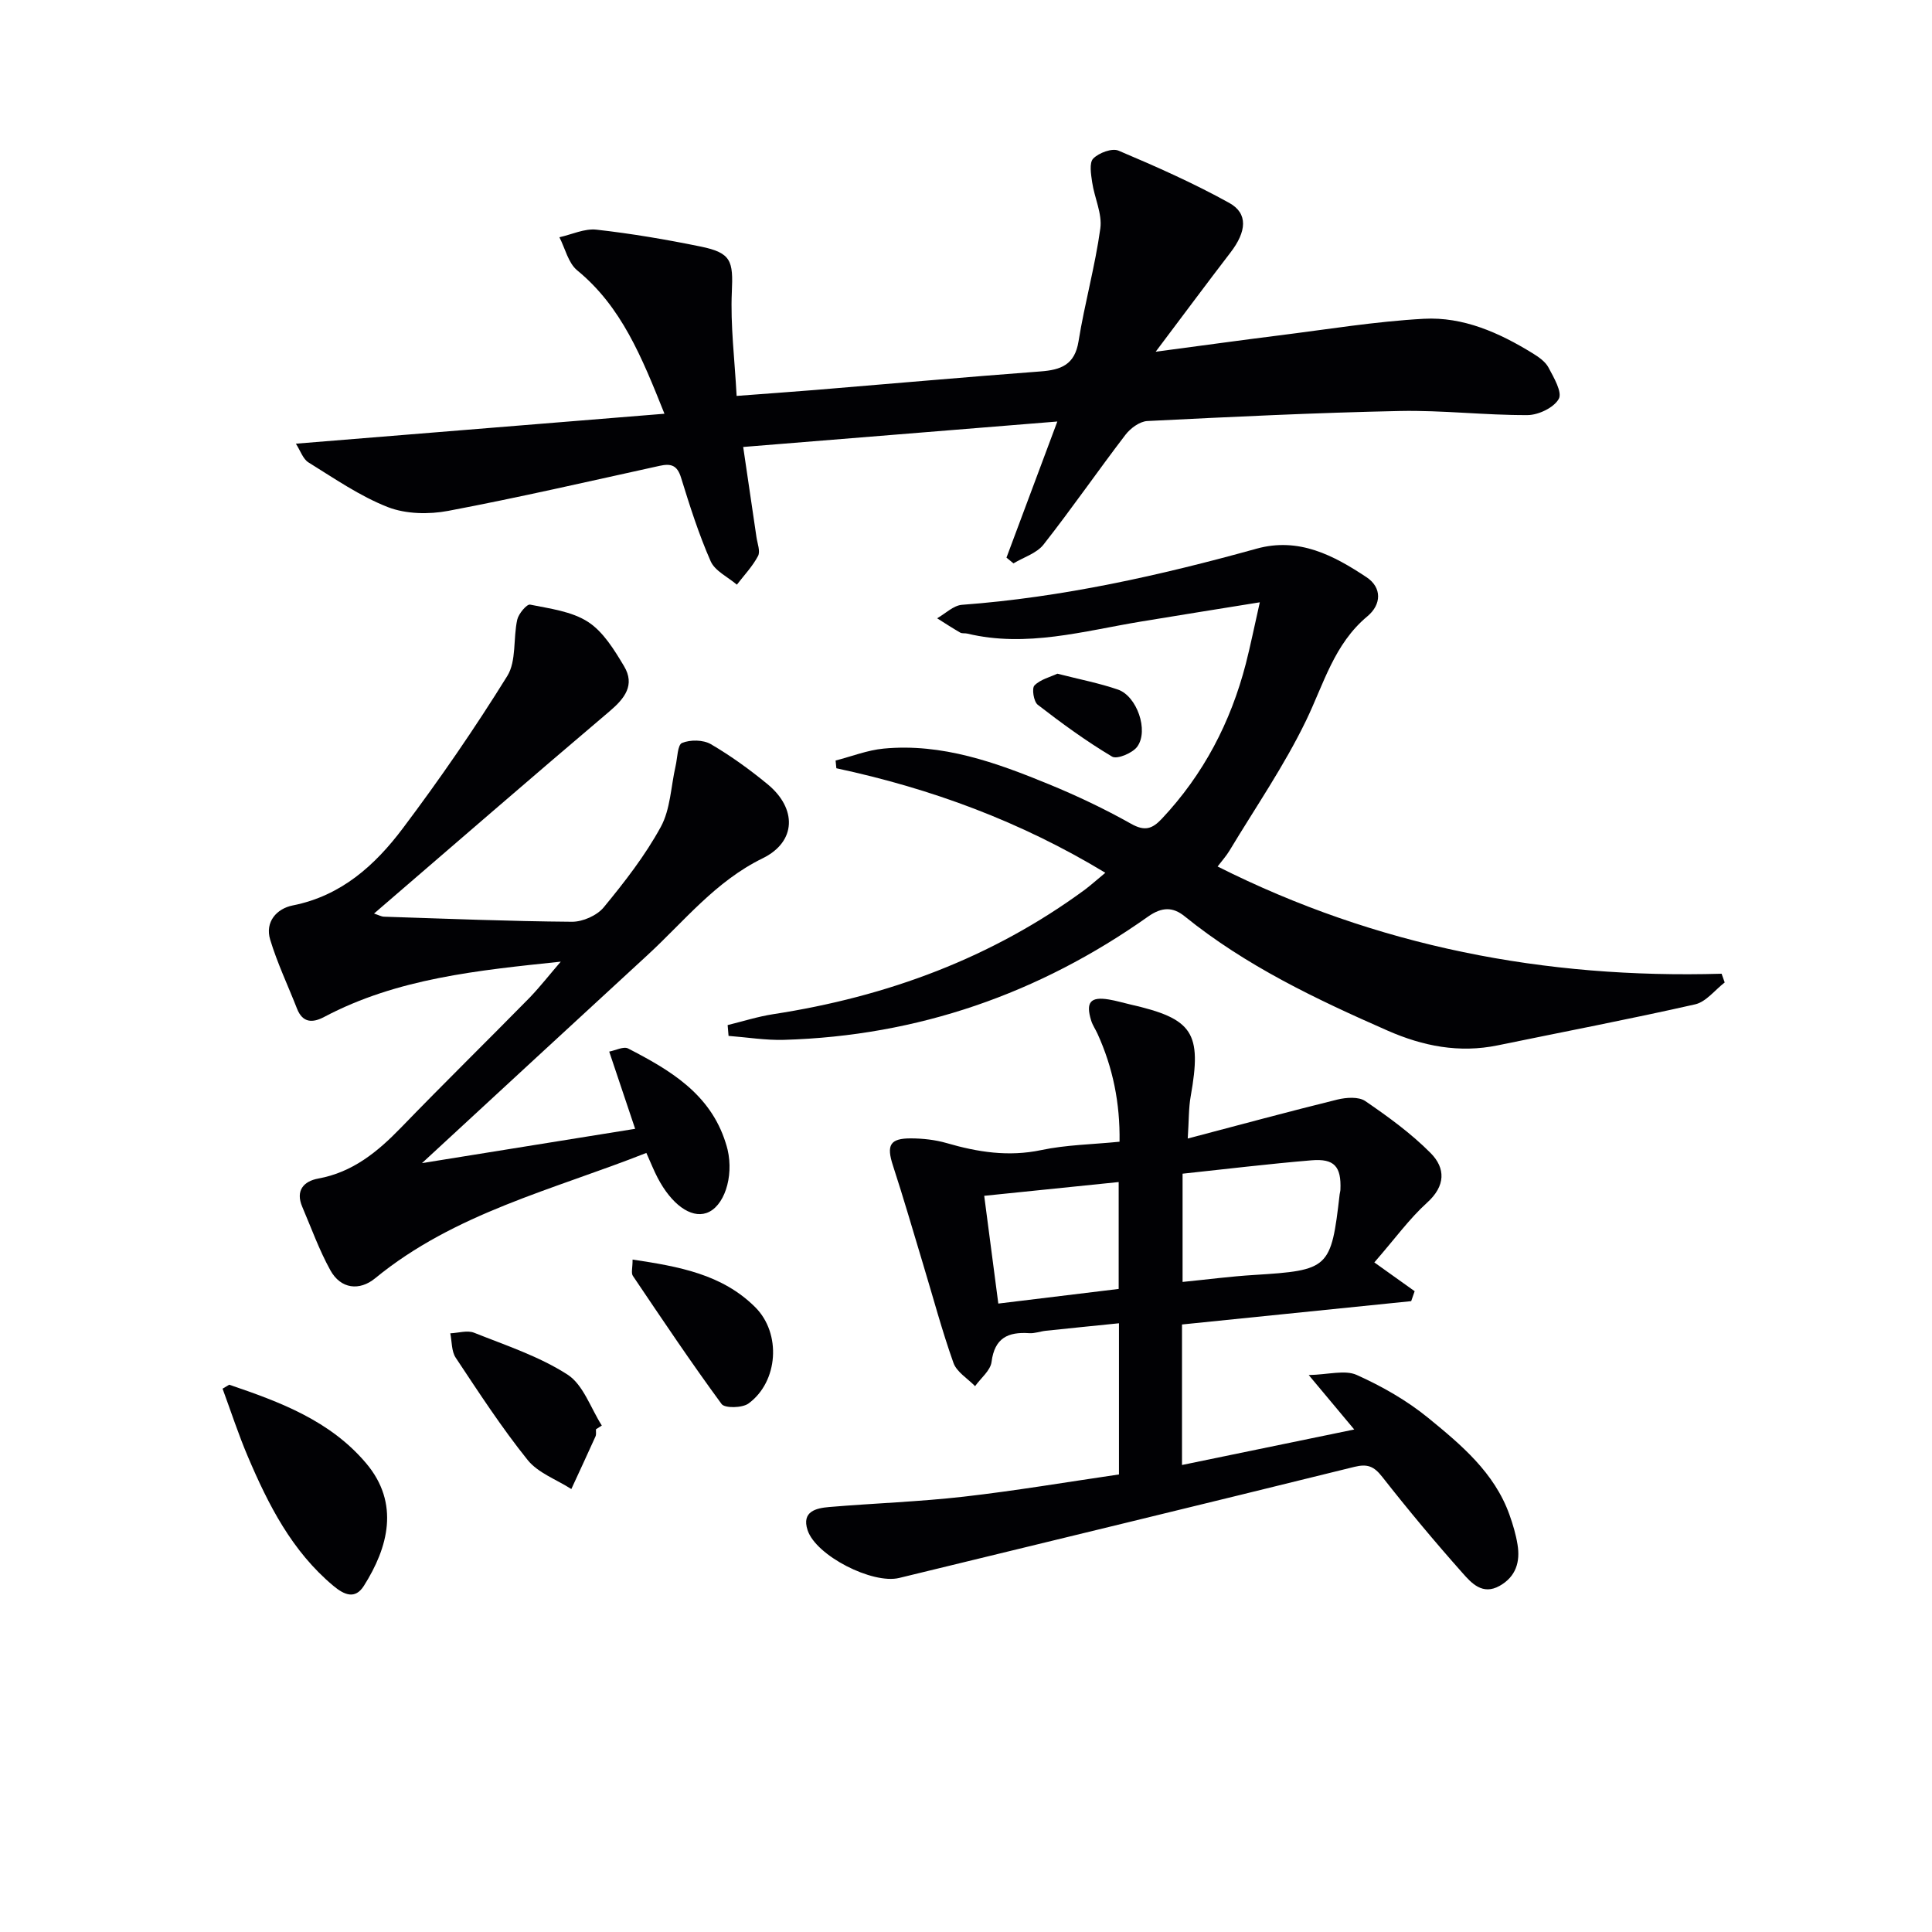 <svg enable-background="new 0 0 400 400" viewBox="0 0 400 400" xmlns="http://www.w3.org/2000/svg"><g fill="#010104"><path d="m61.26 91.86c25.82-2.1 50.61-4.11 76.31-6.2-4.73-11.83-8.91-22.17-18.07-29.69-1.85-1.52-2.49-4.53-3.68-6.85 2.56-.57 5.21-1.85 7.68-1.57 7.24.81 14.45 2.04 21.59 3.5 6.34 1.3 6.72 2.99 6.43 9.37-.31 6.91.58 13.87.99 21.55 5.81-.44 11.03-.81 16.24-1.23 15.56-1.28 31.11-2.67 46.68-3.84 4.23-.32 7.09-1.36 7.87-6.24 1.26-7.83 3.43-15.52 4.51-23.36.42-3.05-1.22-6.35-1.69-9.56-.24-1.65-.64-4.03.22-4.91 1.17-1.19 3.89-2.21 5.24-1.64 7.78 3.29 15.54 6.73 22.92 10.82 3.95 2.18 3.59 5.94.26 10.27-4.93 6.42-9.75 12.92-15.49 20.54 9.6-1.27 17.5-2.37 25.41-3.36 10.03-1.25 20.04-2.91 30.12-3.46 8.13-.44 15.58 2.87 22.48 7.12 1.25.77 2.66 1.73 3.31 2.96 1.1 2.07 2.9 5.12 2.14 6.5-1 1.81-4.2 3.35-6.47 3.36-8.8.04-17.62-1.03-26.41-.85-17.45.36-34.88 1.21-52.31 2.08-1.57.08-3.49 1.49-4.52 2.84-5.75 7.51-11.13 15.31-16.97 22.74-1.42 1.81-4.11 2.62-6.22 3.89-.48-.4-.96-.79-1.45-1.19 3.43-9.16 6.85-18.32 10.53-28.18-21.99 1.78-43.17 3.5-65.04 5.27 1.03 6.98 1.9 12.83 2.75 18.68.19 1.31.84 2.93.32 3.9-1.14 2.15-2.88 3.98-4.38 5.93-1.86-1.59-4.53-2.83-5.42-4.84-2.47-5.6-4.33-11.47-6.14-17.33-.79-2.57-2.08-2.95-4.41-2.44-14.58 3.2-29.13 6.56-43.79 9.33-4.02.76-8.77.67-12.5-.78-5.8-2.27-11.08-5.94-16.43-9.25-1.14-.7-1.67-2.42-2.61-3.88z"/><path d="m284.54 261.37c3.02 2.16 5.69 4.06 8.35 5.96-.24.69-.48 1.38-.72 2.06-15.72 1.6-31.43 3.2-47.45 4.83v29.09c11.76-2.43 23.22-4.79 35.66-7.35-3.07-3.68-5.65-6.76-9.42-11.27 4.08-.09 7.49-1.12 9.94-.02 5.23 2.35 10.39 5.29 14.82 8.91 6.79 5.55 13.67 11.29 16.79 20.01.72 2.02 1.34 4.1 1.68 6.21.58 3.55-.32 6.62-3.7 8.53-3.56 2.01-5.85-.58-7.7-2.67-5.74-6.46-11.28-13.1-16.61-19.89-1.7-2.17-3.03-2.75-5.78-2.07-31.39 7.76-62.82 15.35-94.24 23-5.51 1.34-17.22-4.59-18.96-9.9-1.27-3.88 1.76-4.56 4.5-4.79 9.27-.78 18.59-1.09 27.82-2.14 10.7-1.22 21.33-3.02 32.15-4.6 0-10.6 0-20.55 0-31.3-5.11.52-10.13 1.02-15.14 1.55-1.15.12-2.31.58-3.44.5-4.39-.3-7.17.99-7.8 5.95-.23 1.79-2.22 3.35-3.41 5.02-1.53-1.58-3.79-2.91-4.47-4.8-2.39-6.71-4.22-13.61-6.29-20.44-2.06-6.81-4.03-13.65-6.24-20.42-1.38-4.22-.66-5.66 3.73-5.64 2.46.01 5.01.29 7.37.97 6.46 1.88 12.82 2.88 19.61 1.45 5.15-1.09 10.52-1.16 16.2-1.73.12-8.02-1.38-15.36-4.57-22.37-.41-.9-1-1.74-1.29-2.67-1.2-3.83-.18-5.05 3.68-4.4 1.47.24 2.9.68 4.35 1.01 13.06 2.96 14.91 5.81 12.56 19.03-.43 2.4-.36 4.89-.61 8.74 10.9-2.87 20.9-5.58 30.95-8.06 1.84-.45 4.42-.64 5.8.3 4.75 3.25 9.49 6.69 13.53 10.76 3.11 3.13 3.14 6.81-.76 10.31-3.64 3.3-6.59 7.4-10.89 12.34zm-39.7-18.37v22.41c5.23-.52 9.99-1.15 14.77-1.44 15.56-.97 15.98-1.32 17.75-16.69.04-.33.15-.65.16-.98.2-4.77-1.25-6.47-5.99-6.07-8.88.74-17.75 1.82-26.69 2.77zm-13.23 23.86c0-7.51 0-14.56 0-22.13-9.35.96-18.33 1.88-27.84 2.85 1 7.61 1.93 14.76 2.92 22.31 8.61-1.05 16.74-2.04 24.92-3.03z"/><path d="m228.85 180.7c-17.57-10.64-36.1-17.45-55.69-21.64-.05-.53-.11-1.07-.16-1.6 3.31-.85 6.58-2.15 9.94-2.47 12.13-1.15 23.27 2.88 34.2 7.37 5.82 2.39 11.55 5.11 17.03 8.19 2.82 1.59 4.36 1.1 6.37-1.03 8.63-9.18 14.25-19.96 17.39-32.08.97-3.77 1.73-7.59 2.9-12.74-9.06 1.46-16.82 2.7-24.57 3.98-11.92 1.97-23.73 5.44-35.99 2.5-.48-.12-1.07.02-1.47-.21-1.62-.93-3.19-1.96-4.78-2.96 1.71-.97 3.37-2.65 5.14-2.79 20.79-1.54 40.99-6.07 60.99-11.62 8.76-2.43 15.96 1.38 22.78 5.91 3.2 2.13 3.12 5.64.16 8.1-6.89 5.74-9.02 14.01-12.7 21.61-4.52 9.34-10.47 17.98-15.84 26.9-.66 1.1-1.54 2.07-2.46 3.28 32.99 16.59 67.81 23.26 104.35 22.2.21.6.43 1.21.64 1.81-2.03 1.56-3.86 4.02-6.12 4.53-13.57 3.07-27.25 5.68-40.88 8.49-7.98 1.64-15.46.17-22.81-3.06-14.79-6.5-29.32-13.4-41.99-23.65-2.43-1.97-4.7-1.99-7.6.06-22.56 15.96-47.66 24.7-75.36 25.51-3.81.11-7.65-.53-11.48-.82-.06-.75-.13-1.49-.19-2.24 3.16-.77 6.28-1.77 9.47-2.26 23.53-3.62 45.28-11.63 64.57-25.83 1.3-.99 2.5-2.08 4.16-3.44z"/><path d="m116.1 199.1c-17.1 1.8-33.85 3.43-48.99 11.45-2.38 1.26-4.46 1.26-5.62-1.73-1.86-4.76-4.08-9.4-5.55-14.27-1.12-3.69 1.35-6.43 4.67-7.09 10.03-1.98 17.03-8.31 22.77-15.94 7.67-10.19 14.93-20.74 21.65-31.57 1.92-3.1 1.2-7.78 2.06-11.66.28-1.23 1.98-3.25 2.66-3.11 4.11.83 8.62 1.39 12 3.58 3.16 2.05 5.44 5.8 7.46 9.18 2.3 3.86.16 6.64-3 9.32-16.21 13.74-32.27 27.68-48.77 41.88.97.32 1.51.63 2.06.65 12.97.42 25.94.95 38.91 1.05 2.23.02 5.19-1.29 6.59-2.99 4.32-5.25 8.57-10.71 11.81-16.65 2-3.66 2.09-8.35 3.06-12.58.39-1.68.4-4.41 1.34-4.8 1.71-.7 4.38-.67 5.96.25 4.14 2.42 8.08 5.27 11.79 8.33 6.02 4.98 5.98 11.85-1.06 15.3-9.82 4.8-16.27 13.08-23.94 20.13-15.18 13.95-30.31 27.96-46.59 42.98 15.15-2.44 29.18-4.7 44.13-7.1-1.85-5.52-3.51-10.44-5.37-15.99 1.32-.24 2.97-1.13 3.92-.64 8.65 4.46 16.99 9.36 20.18 19.5.15.48.3.96.41 1.44 1.33 5.71-.76 11.92-4.41 13.13-3.22 1.07-7.2-1.79-10.09-7.33-.76-1.45-1.36-2.99-2.32-5.12-19.29 7.63-39.69 12.44-56.16 25.96-3.22 2.64-7.1 2.24-9.26-1.66-2.31-4.18-3.94-8.73-5.82-13.14-1.44-3.36.29-5.3 3.3-5.85 7.13-1.3 12.26-5.51 17.11-10.51 8.8-9.1 17.84-17.96 26.71-26.99 2.24-2.35 4.26-4.94 6.4-7.41z"/><path d="m47.46 286.69c10.48 3.56 20.87 7.41 28.35 16.27 7 8.3 4.56 17.43-.48 25.38-1.8 2.84-4.03 1.89-6.3 0-8.58-7.17-13.46-16.77-17.71-26.76-1.96-4.6-3.51-9.38-5.24-14.07.46-.27.92-.54 1.38-.82z"/><path d="m123.39 295.92c-.03.5.09 1.06-.1 1.48-1.64 3.64-3.33 7.26-5 10.89-3.07-1.97-6.9-3.33-9.06-6.03-5.39-6.71-10.11-13.98-14.88-21.16-.89-1.34-.78-3.35-1.12-5.05 1.66-.07 3.53-.68 4.93-.12 6.57 2.62 13.46 4.88 19.33 8.66 3.28 2.11 4.8 6.94 7.11 10.55-.4.26-.81.52-1.21.78z"/><path d="m130.97 260.78c9.59 1.44 18.54 3.03 25.39 9.86 5.45 5.43 4.78 15.43-1.39 19.94-1.29.94-4.9 1.01-5.57.11-6.37-8.67-12.36-17.62-18.38-26.55-.38-.58-.05-1.63-.05-3.36z"/><path d="m218.92 139.48c4.56 1.17 8.65 1.95 12.54 3.29 3.92 1.35 6.42 8.48 4 11.81-.97 1.34-4.18 2.68-5.21 2.07-5.37-3.2-10.45-6.91-15.4-10.74-.84-.65-1.26-3.39-.68-3.99 1.24-1.27 3.27-1.74 4.75-2.44z"/></g></svg>